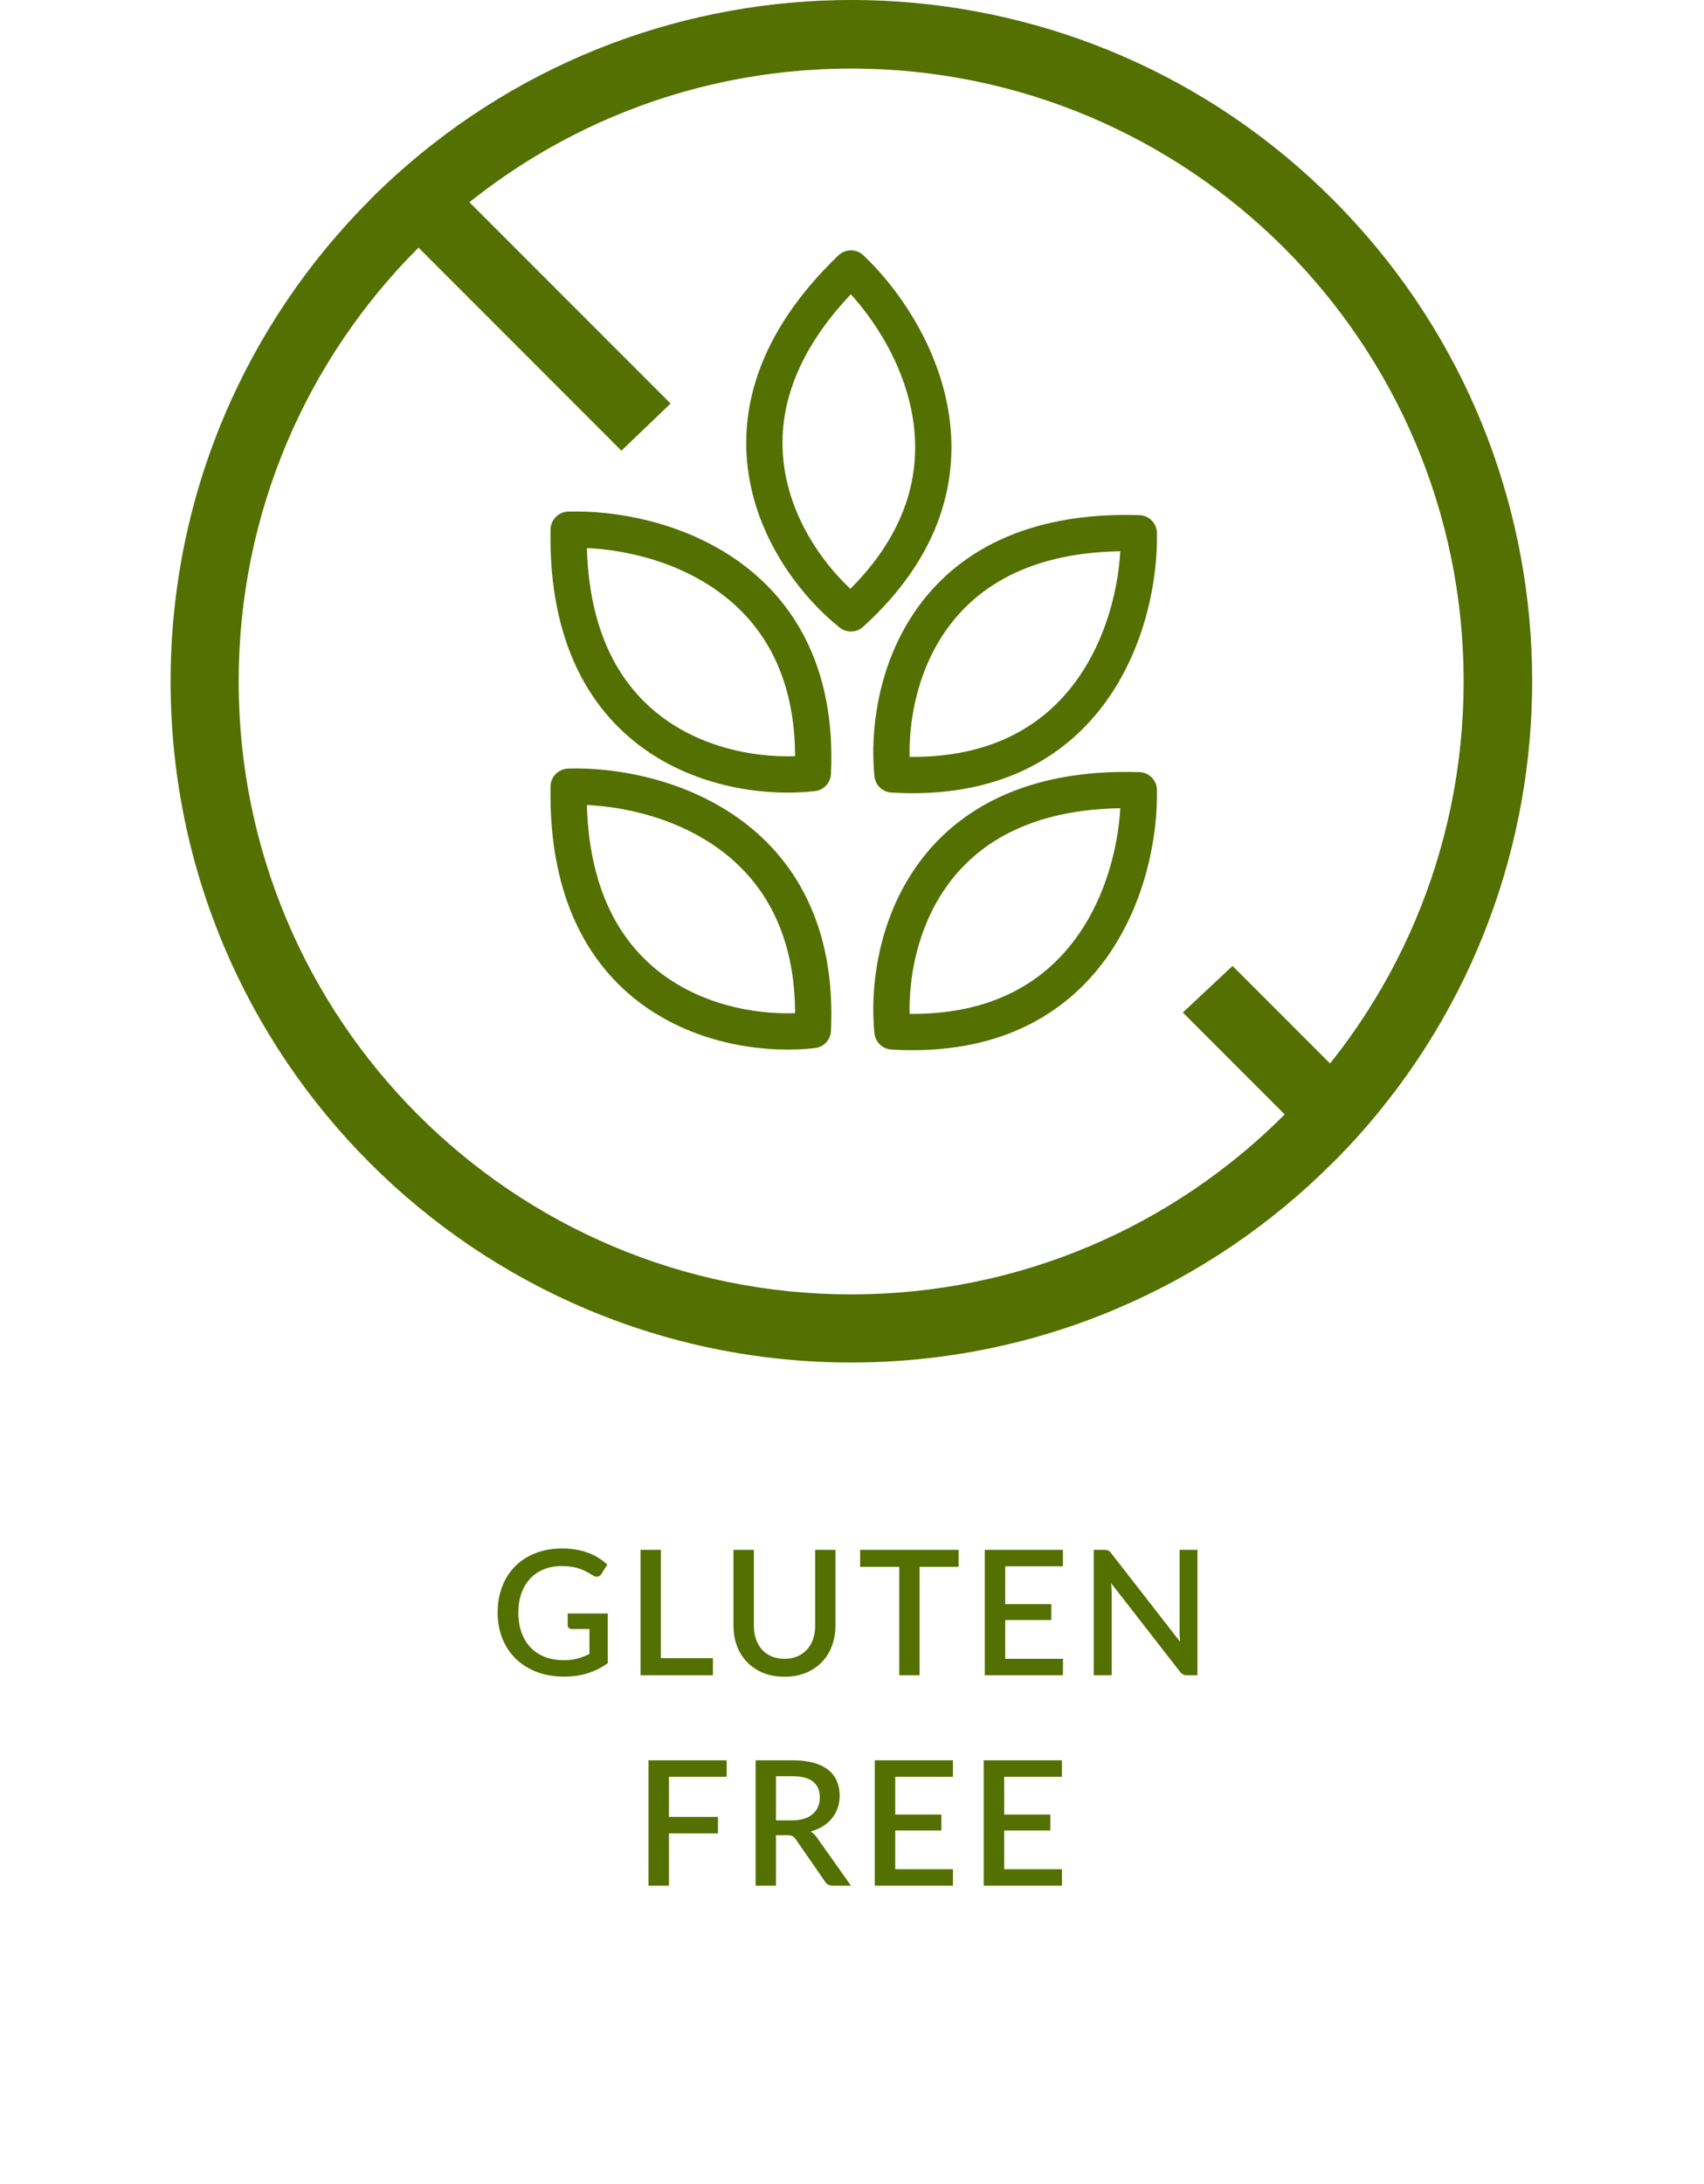 <svg width="235" height="301" viewBox="0 0 235 301" fill="none" xmlns="http://www.w3.org/2000/svg">
<path fill-rule="evenodd" clip-rule="evenodd" d="M117.384 178.388C164.035 178.388 201.854 140.57 201.854 93.918C201.854 47.267 164.035 9.448 117.384 9.448C70.732 9.448 32.914 47.267 32.914 93.918C32.914 140.57 70.732 178.388 117.384 178.388ZM117.384 187.774C169.219 187.774 211.239 145.753 211.239 93.918C211.239 42.083 169.219 0.063 117.384 0.063C65.549 0.063 23.528 42.083 23.528 93.918C23.528 145.753 65.549 187.774 117.384 187.774Z" fill="#537000"/>
<path fill-rule="evenodd" clip-rule="evenodd" d="M183.448 146.583C210.011 113.418 207.92 64.871 177.176 34.126C146.432 3.382 97.884 1.291 64.719 27.854L92.48 55.616L85.697 62.106L51.081 27.49C53.321 25.25 55.646 23.147 58.045 21.181C94.912 -9.026 149.4 -6.923 183.813 27.49C218.226 61.903 220.329 116.39 190.121 153.257C188.155 155.656 186.052 157.981 183.813 160.221L163.128 139.536L169.984 133.12L183.448 146.583Z" fill="#537000"/>
<path d="M83.822 222.367V229.207C82.102 230.447 80.102 231.067 77.822 231.067C76.422 231.067 75.154 230.851 74.018 230.419C72.89 229.979 71.926 229.371 71.126 228.595C70.326 227.811 69.71 226.879 69.278 225.799C68.846 224.719 68.63 223.531 68.63 222.235C68.63 220.931 68.838 219.739 69.254 218.659C69.67 217.571 70.266 216.639 71.042 215.863C71.818 215.079 72.754 214.475 73.85 214.051C74.946 213.619 76.178 213.403 77.546 213.403C78.242 213.403 78.886 213.459 79.478 213.571C80.078 213.675 80.634 213.823 81.146 214.015C81.658 214.207 82.13 214.439 82.562 214.711C82.994 214.983 83.39 215.287 83.75 215.623L82.946 216.907C82.818 217.107 82.654 217.231 82.454 217.279C82.254 217.327 82.038 217.279 81.806 217.135C81.574 216.999 81.326 216.855 81.062 216.703C80.806 216.551 80.51 216.411 80.174 216.283C79.838 216.147 79.45 216.039 79.01 215.959C78.57 215.871 78.05 215.827 77.45 215.827C76.538 215.827 75.714 215.979 74.978 216.283C74.25 216.579 73.626 217.007 73.106 217.567C72.586 218.119 72.186 218.791 71.906 219.583C71.626 220.375 71.486 221.259 71.486 222.235C71.486 223.267 71.634 224.191 71.93 225.007C72.226 225.815 72.646 226.503 73.19 227.071C73.734 227.631 74.39 228.059 75.158 228.355C75.934 228.651 76.798 228.799 77.75 228.799C78.462 228.799 79.094 228.723 79.646 228.571C80.206 228.419 80.754 228.207 81.29 227.935V224.503H78.878C78.694 224.503 78.55 224.455 78.446 224.359C78.342 224.255 78.29 224.123 78.29 223.963V222.367H83.822ZM98.319 228.523V230.875H88.335V213.595H91.143V228.523H98.319ZM108.187 228.607C108.851 228.607 109.443 228.495 109.963 228.271C110.491 228.047 110.935 227.735 111.295 227.335C111.663 226.935 111.943 226.455 112.135 225.895C112.327 225.327 112.423 224.699 112.423 224.011V213.595H115.219V224.011C115.219 225.027 115.055 225.967 114.727 226.831C114.407 227.695 113.943 228.443 113.335 229.075C112.727 229.699 111.987 230.191 111.115 230.551C110.251 230.903 109.275 231.079 108.187 231.079C107.099 231.079 106.119 230.903 105.247 230.551C104.383 230.191 103.647 229.699 103.039 229.075C102.431 228.443 101.963 227.695 101.635 226.831C101.315 225.967 101.155 225.027 101.155 224.011V213.595H103.963V223.999C103.963 224.687 104.059 225.315 104.251 225.883C104.443 226.443 104.719 226.927 105.079 227.335C105.439 227.735 105.879 228.047 106.399 228.271C106.927 228.495 107.523 228.607 108.187 228.607ZM132.205 215.935H126.817V230.875H124.021V215.935H118.621V213.595H132.205V215.935ZM146.598 228.607L146.586 230.875H135.81V213.595H146.586V215.863H138.63V221.071H144.99V223.267H138.63V228.607H146.598ZM165.142 213.595V230.875H163.714C163.498 230.875 163.314 230.839 163.162 230.767C163.01 230.687 162.866 230.559 162.73 230.383L153.238 218.191C153.262 218.423 153.278 218.655 153.286 218.887C153.302 219.111 153.31 219.319 153.31 219.511V230.875H150.838V213.595H152.302C152.422 213.595 152.522 213.603 152.602 213.619C152.69 213.627 152.77 213.647 152.842 213.679C152.914 213.711 152.982 213.759 153.046 213.823C153.11 213.887 153.178 213.967 153.25 214.063L162.754 226.267C162.73 226.019 162.71 225.775 162.694 225.535C162.686 225.295 162.682 225.071 162.682 224.863V213.595H165.142ZM92.257 244.863V250.395H99.013V252.663H92.257V259.875H89.437V242.595H100.213V244.863H92.257ZM109.223 250.875C109.863 250.875 110.423 250.799 110.903 250.647C111.383 250.487 111.783 250.267 112.103 249.987C112.423 249.707 112.663 249.375 112.823 248.991C112.983 248.599 113.063 248.167 113.063 247.695C113.063 246.751 112.751 246.031 112.127 245.535C111.503 245.039 110.559 244.791 109.295 244.791H107.015V250.875H109.223ZM117.359 259.875H114.851C114.355 259.875 113.995 259.683 113.771 259.299L109.739 253.479C109.603 253.279 109.455 253.135 109.295 253.047C109.135 252.959 108.895 252.915 108.575 252.915H107.015V259.875H104.207V242.595H109.295C110.431 242.595 111.407 242.711 112.223 242.943C113.047 243.175 113.723 243.507 114.251 243.939C114.779 244.363 115.167 244.875 115.415 245.475C115.671 246.075 115.799 246.743 115.799 247.479C115.799 248.079 115.707 248.639 115.523 249.159C115.347 249.679 115.087 250.151 114.743 250.575C114.407 250.999 113.991 251.367 113.495 251.679C112.999 251.991 112.435 252.235 111.803 252.411C112.147 252.619 112.443 252.911 112.691 253.287L117.359 259.875ZM131.429 257.607L131.417 259.875H120.641V242.595H131.417V244.863H123.461V250.071H129.821V252.267H123.461V257.607H131.429ZM146.457 257.607L146.445 259.875H135.669V242.595H146.445V244.863H138.489V250.071H144.849V252.267H138.489V257.607H146.457Z" fill="#537000"/>
<path d="M117.352 84.529C108.343 77.341 95.731 57.772 117.352 37C125.925 45.068 137.927 65.87 117.352 84.529Z" stroke="#537000" stroke-width="5" stroke-linecap="round" stroke-linejoin="round"/>
<path d="M112.102 106.545C100.652 107.857 77.886 102.985 78.424 73.008C90.19 72.626 113.399 78.8 112.102 106.545Z" stroke="#537000" stroke-width="5" stroke-linecap="round" stroke-linejoin="round"/>
<path d="M112.102 141.959C100.652 143.271 77.886 138.399 78.424 108.422C90.19 108.04 113.399 114.214 112.102 141.959Z" stroke="#537000" stroke-width="5" stroke-linecap="round" stroke-linejoin="round"/>
<path d="M123.081 106.731C121.919 95.265 127.087 72.564 157.055 73.492C157.283 85.263 150.808 108.389 123.081 106.731Z" stroke="#537000" stroke-width="5" stroke-linecap="round" stroke-linejoin="round"/>
<path d="M123.081 142.145C121.919 130.679 127.087 107.978 157.055 108.906C157.283 120.677 150.808 143.803 123.081 142.145Z" stroke="#537000" stroke-width="5" stroke-linecap="round" stroke-linejoin="round"/>
</svg>
